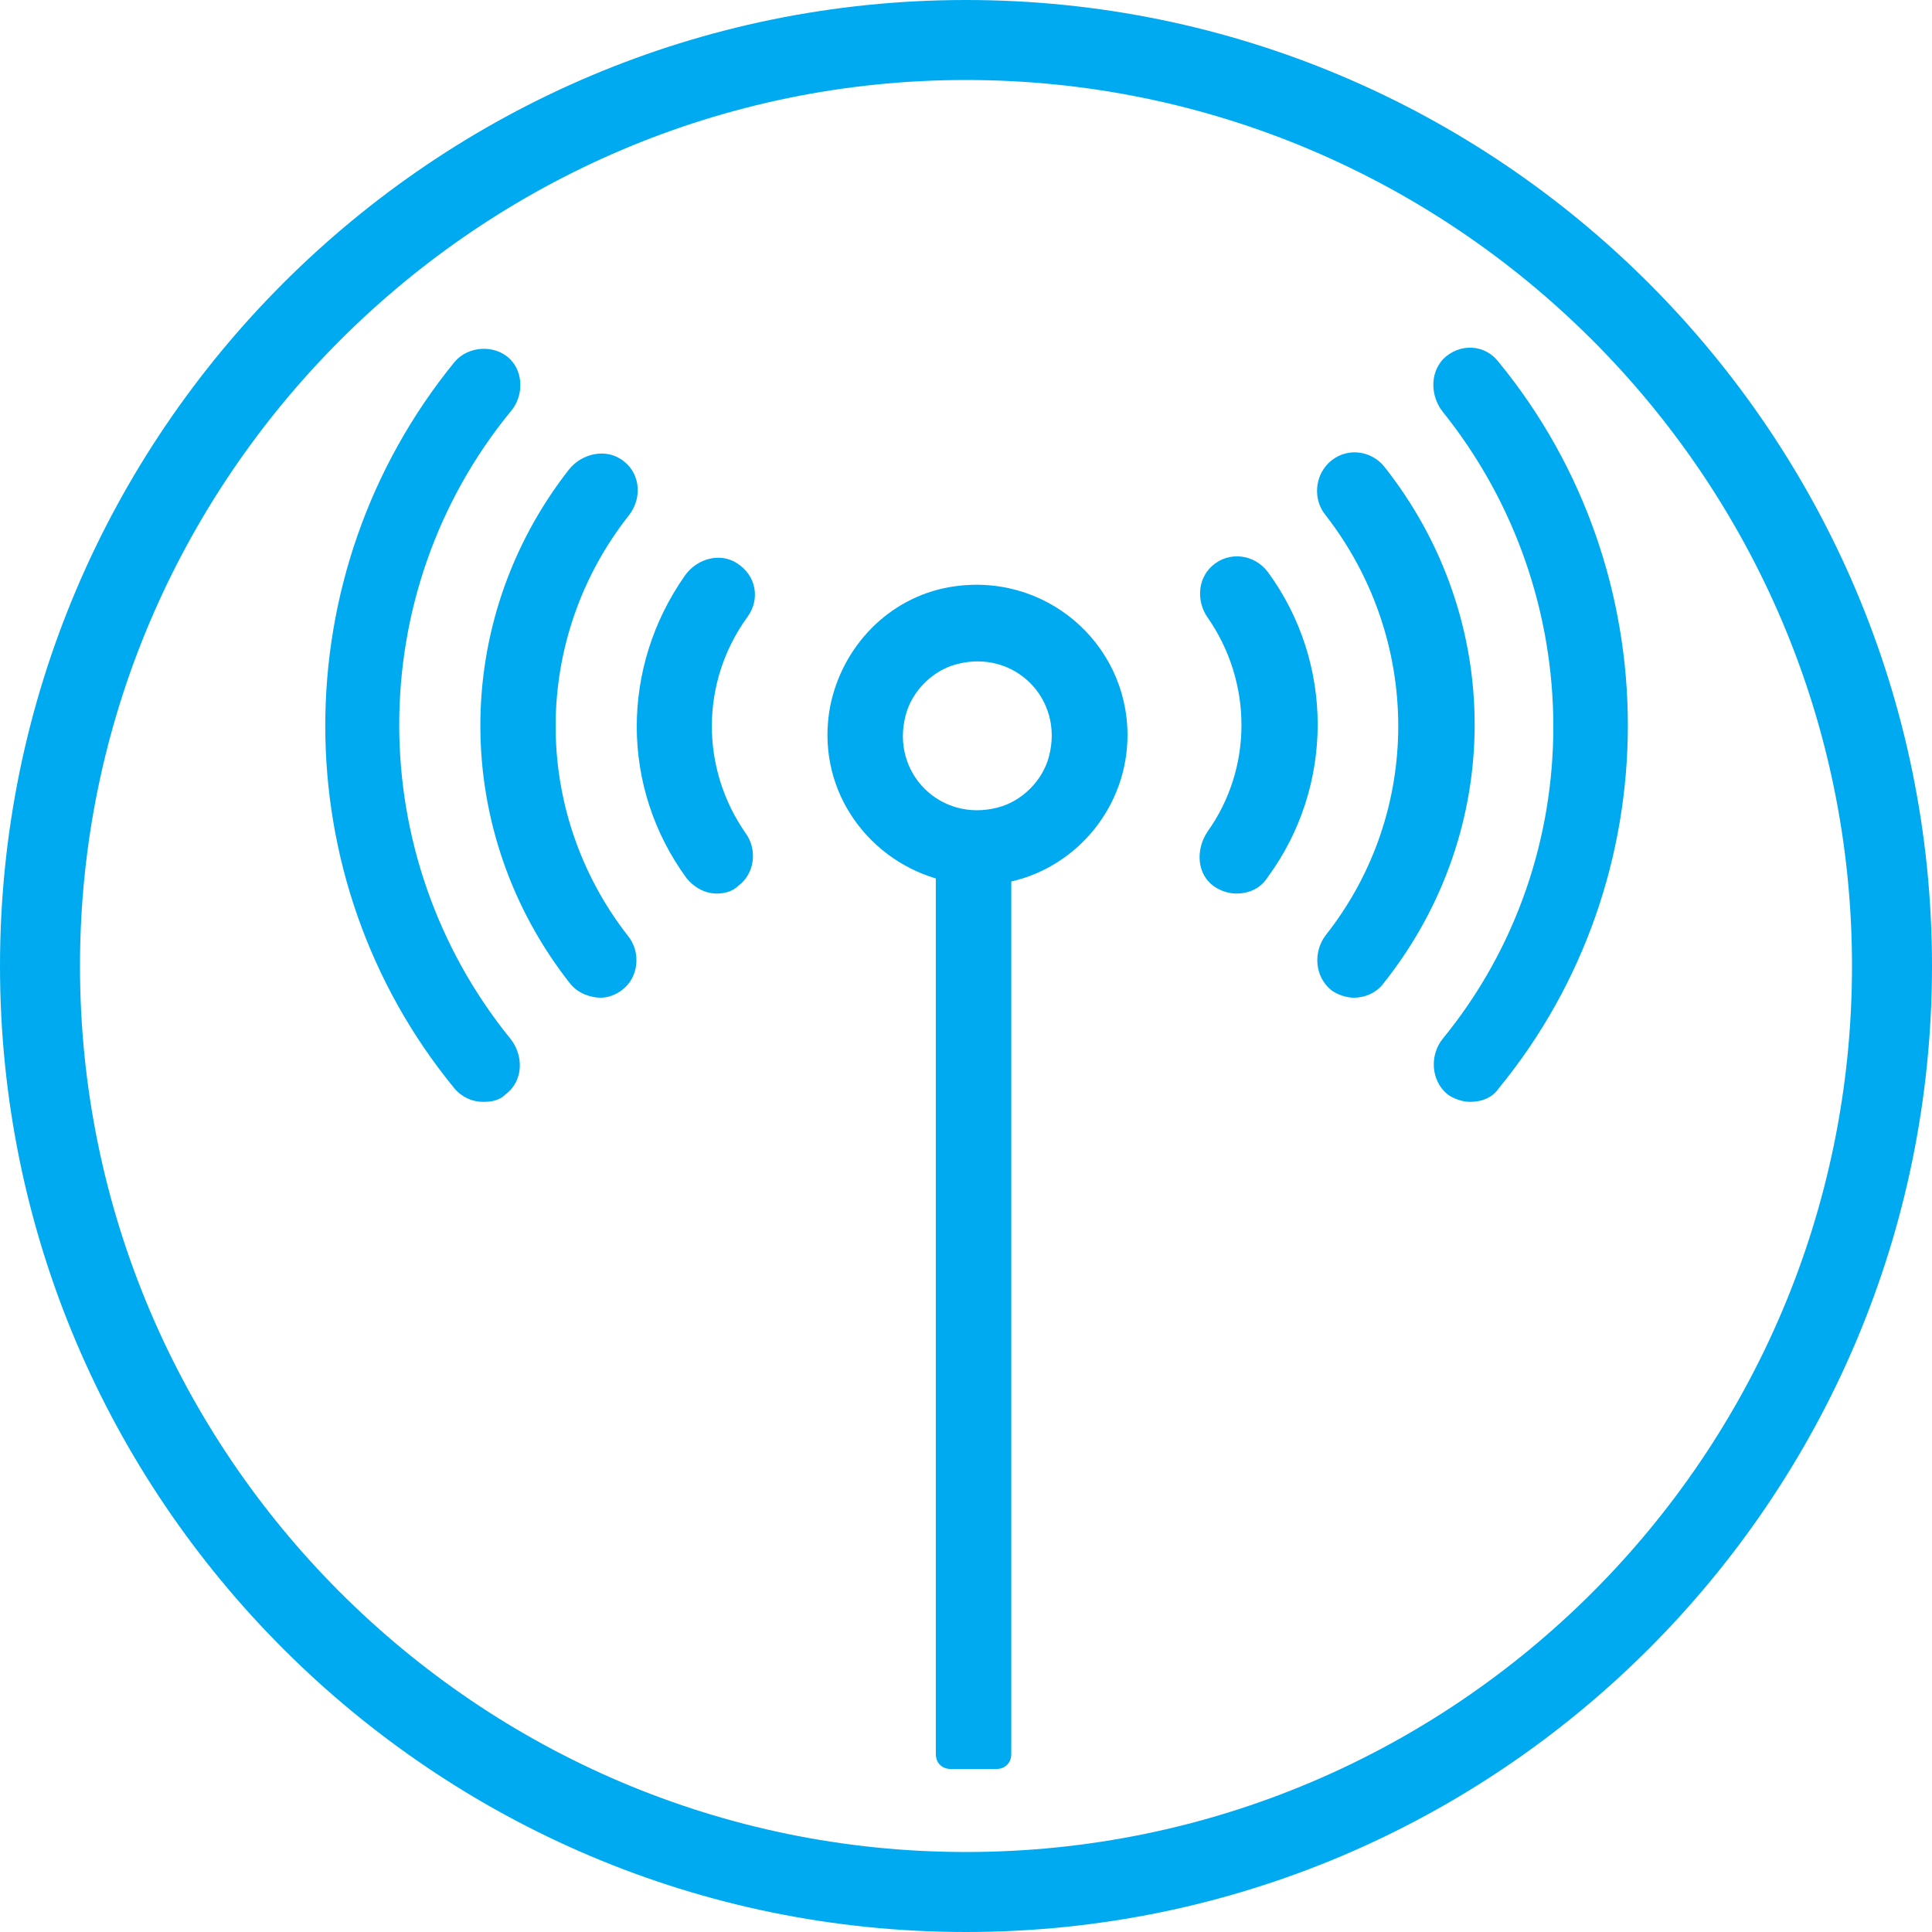 <?xml version="1.0" encoding="utf-8"?>
<!-- Generator: Adobe Illustrator 28.1.0, SVG Export Plug-In . SVG Version: 6.00 Build 0)  -->
<svg version="1.1" id="Ebene_1" xmlns="http://www.w3.org/2000/svg" xmlns:xlink="http://www.w3.org/1999/xlink" x="0px" y="0px"
	 viewBox="0 0 128 128" style="enable-background:new 0 0 128 128;" xml:space="preserve">
<style type="text/css">
	.st0{fill:#00AAF0;}
</style>
<path class="st0" d="M64,128C28.7,128,0,99.3,0,64S28.7,0,64,0s64,28.7,64,64S99.3,128,64,128z M64,5.3C31.7,5.3,5.3,31.7,5.3,64
	s26.3,58.7,58.7,58.7s58.7-26.3,58.7-58.7S96.3,5.3,64,5.3z"/>
<g>
	<path class="st0" d="M32,73c-0.7,0-1.4-0.3-1.9-0.9C18.7,58.2,18.7,38,30.1,24c0.9-1.1,2.7-1.2,3.7-0.2c0.9,0.9,0.9,2.5,0,3.5
		c-9.8,12-9.8,29.4,0,41.5c0.9,1.1,0.9,2.8-0.3,3.7C33.1,72.9,32.6,73,32,73z"/>
	<path class="st0" d="M39.8,66.1c-0.7,0-1.5-0.3-2-0.9c-7.9-10-8-24-0.1-34.1c0.8-1,2.3-1.4,3.4-0.7c1.3,0.8,1.5,2.5,0.6,3.7
		c-6.5,8.2-6.5,19.7-0.1,27.9c0.9,1.1,0.7,2.8-0.4,3.6C40.8,65.9,40.3,66.1,39.8,66.1z"/>
	<path class="st0" d="M47.5,59.2c-0.8,0-1.5-0.4-2-1c-4.4-6-4.4-14-0.1-20.1c0.8-1.1,2.3-1.5,3.4-0.8c1.3,0.8,1.6,2.4,0.7,3.6
		c-3.1,4.3-3.1,10-0.1,14.3c0.8,1.1,0.6,2.7-0.5,3.5C48.6,59,48.1,59.2,47.5,59.2z"/>
	<path class="st0" d="M97.4,73c-0.5,0-1.1-0.2-1.5-0.5c-1.1-0.9-1.2-2.6-0.3-3.7c9.8-12,9.7-29.4,0-41.5c-0.8-1-0.9-2.5,0-3.5
		c1.1-1.1,2.8-1,3.7,0.2c11.4,13.9,11.4,34.2,0,48.1C98.9,72.7,98.2,73,97.4,73z"/>
	<path class="st0" d="M89.7,66.1c-0.5,0-1.1-0.2-1.5-0.5c-1.1-0.9-1.2-2.5-0.4-3.6c6.5-8.2,6.4-19.7,0-27.9c-0.8-1-0.7-2.5,0.2-3.4
		c1.1-1.1,2.8-0.9,3.7,0.2c8,10.1,8,24.1,0,34.2C91.2,65.8,90.4,66.1,89.7,66.1z"/>
	<path class="st0" d="M81.9,59.2c-0.5,0-1.1-0.2-1.5-0.5c-1.1-0.8-1.2-2.4-0.4-3.6c3-4.2,3-9.9,0-14.2c-0.7-1-0.7-2.5,0.3-3.4
		c1.1-1,2.8-0.8,3.7,0.4c4.4,6,4.4,14.2,0,20.2C83.5,58.9,82.7,59.2,81.9,59.2z"/>
	<path class="st0" d="M74.7,48.7c0-6.1-5.5-10.9-11.8-9.8c-4,0.7-7.1,3.9-7.9,7.9c-1,5.3,2.3,10,7,11.4v58c0,0.6,0.4,1,1,1h3
		c0.6,0,1-0.4,1-1V58.4C71.4,57.4,74.7,53.4,74.7,48.7z M66.1,53.5c-3.8,1-7.1-2.3-6.1-6.1c0.4-1.6,1.8-3,3.4-3.4
		c3.8-1,7.1,2.3,6.1,6.1C69.1,51.7,67.7,53.1,66.1,53.5z"/>
</g>
</svg>
